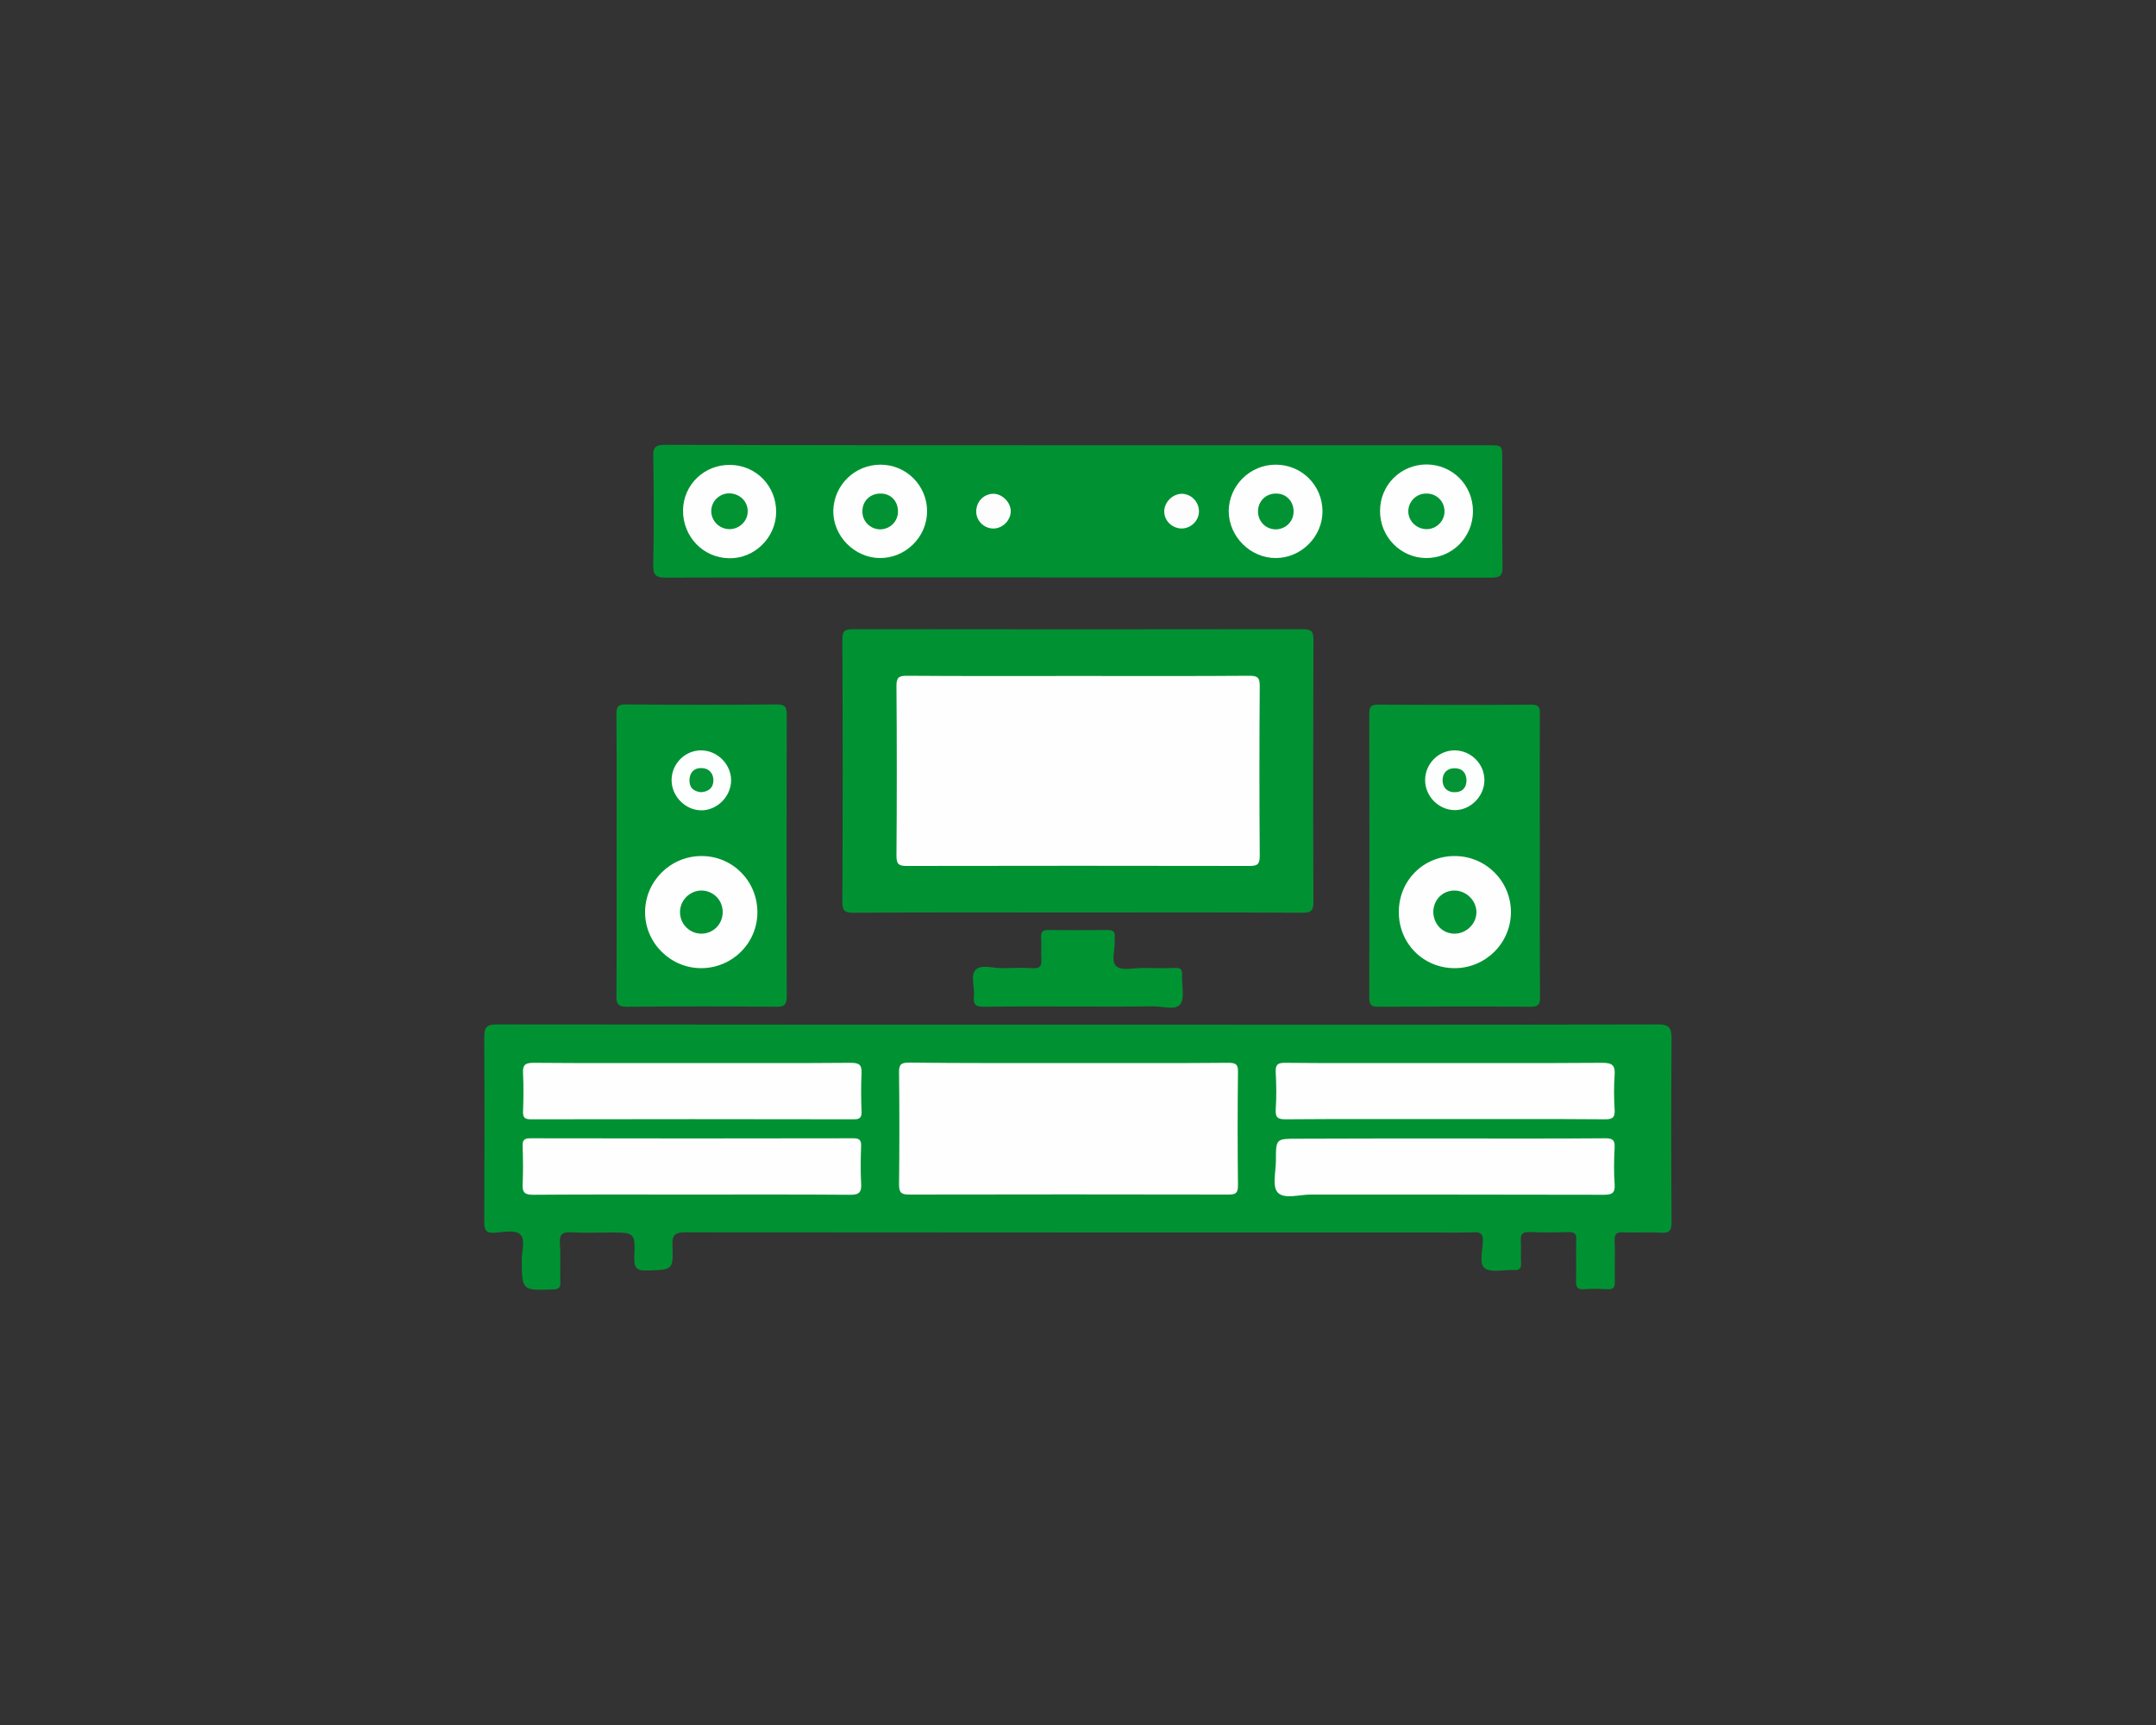 <svg xmlns="http://www.w3.org/2000/svg" xmlns:xlink="http://www.w3.org/1999/xlink" version="1.1" id="Capa_1" x="0px" y="0px" viewBox="0 0 1000 800" style="enable-background:new 0 0 1000 800;" xml:space="preserve"><rect x="0" y="0" width="1000" height="800" fill="#333333" stroke="none"/> <style type="text/css"> .st0{fill:#FEFEFE;} .st1{fill:#009232;} .st2{fill:#009332;} .st3{fill:#FCFDFC;} .st4{fill:#FDFEFE;} .st5{fill:#029334;} .st6{fill:#019333;} .st7{fill:#029333;} .st8{fill:#049435;} .st9{fill:#019332;} .st10{fill:#059435;} </style> <g> <path class="st0" d="M-436,673.4c-100.5,0-201,0-301.4,0.1c-3.6,0-4.7-0.5-4.7-4.5c0.1-146.5,0.1-292.9,0-439.4 c0-3.8,1-4.3,4.4-4.3c201.1,0.1,402.2,0.1,603.4,0c3.4,0,4.5,0.4,4.5,4.2c-0.1,146.6-0.1,293.3,0,439.9c0,3.5-0.9,4-4.2,4 C-234.7,673.4-335.3,673.4-436,673.4z"></path> <path class="st1" d="M500,475.2c89.6,0,179.3,0.1,268.9-0.1c5.4,0,6.4,1.6,6.4,6.6c-0.2,28.3-0.2,56.6,0,85c0,3.8-0.8,5.3-4.9,5 c-5.8-0.4-11.7,0.1-17.5-0.2c-3-0.1-4.1,0.6-4,3.8c0.3,6.3-0.1,12.7,0.1,19c0.1,2.9-0.8,3.8-3.7,3.6c-3.5-0.2-7-0.3-10.5,0 c-3.3,0.3-3.9-1.2-3.8-4.1c0.2-6.3-0.1-12.7,0.1-19c0.1-2.6-0.8-3.4-3.4-3.4c-6.2,0.2-12.3,0.2-18.5,0c-3.2-0.1-4,1.2-3.8,4.1 c0.2,3.3-0.1,6.7,0.1,10c0.1,2.4-0.4,3.7-3.2,3.5c-4.6-0.3-10.5,1.4-13.6-0.8c-2.9-2.2-0.9-8.4-0.9-12.8c0-3.1-1-4-4-3.9 c-5.8,0.2-11.7,0.1-17.5,0.1c-116.1,0-232.3,0-348.4-0.1c-4.8,0-6.2,1.2-6,6c0.4,11.6,0.1,11.3-11.4,11.7c-4.9,0.2-6.5-0.9-6.3-6.1 c0.5-11.5,0.1-11.5-11.2-11.5c-6,0-12,0.3-18-0.1c-4-0.2-5.6,0.7-5.3,5.1c0.4,6,0,12,0.2,18c0.1,2.6-0.7,3.3-3.3,3.4 c-14.5,0.5-14.5,0.6-14.6-13.8c0-4.1,1.9-9.6-0.9-11.9c-2.4-2-7.7-0.9-11.6-0.6c-4.1,0.3-4.9-1.3-4.9-5c0.1-28.5,0.2-57,0-85.5 c0-4.7,0.9-6.1,5.9-6.1C320.4,475.2,410.2,475.2,500,475.2z"></path> <path class="st1" d="M499.9,206.5c63.5,0,126.9,0,190.4,0c6.5,0,6.5,0,6.5,6.7c0,16.5-0.1,33,0.1,49.5c0.1,4.1-1,5.2-5.2,5.2 c-70-0.1-139.9-0.1-209.9-0.1c-57.6,0-115.3-0.1-172.9,0.1c-5,0-6-1.4-5.9-6.1c0.3-16.7,0.3-33.3,0-50c-0.1-4.4,1-5.5,5.5-5.5 C372.3,206.5,436.1,206.5,499.9,206.5z"></path> <path class="st1" d="M500,423.2c-34.7,0-69.3-0.1-104,0.1c-3.9,0-5.3-0.6-5.3-5c0.2-40.5,0.2-81,0-121.5c0-3.7,0.6-5,4.8-5 c69.6,0.1,139.3,0.1,208.9,0c4.1,0,4.8,1.3,4.8,5c-0.1,40.5-0.2,81,0,121.5c0,4.4-1.4,5-5.3,5C569.3,423.1,534.7,423.2,500,423.2z"></path> <path class="st1" d="M714.2,397c0,21.8-0.1,43.6,0.1,65.5c0,3.5-0.9,4.4-4.4,4.4c-23.5-0.2-47-0.1-70.5,0c-3.2,0-4.3-0.7-4.3-4.1 c0.1-44,0.1-87.9,0-131.9c0-3.4,1-4.1,4.2-4.1c23.7,0.1,47.3,0.2,71,0c3.6,0,4,1.4,3.9,4.3C714.1,353.1,714.2,375,714.2,397z"></path> <path class="st1" d="M286,396.6c0-21.8,0.1-43.7-0.1-65.5c0-3.5,0.9-4.4,4.4-4.4c23.3,0.2,46.7,0.2,70,0c3.8,0,4.6,1.1,4.6,4.8 c-0.1,43.5-0.1,87,0,130.5c0,4-1.1,5-5,4.9c-23-0.2-46-0.2-69,0c-4.4,0-5.1-1.4-5-5.3C286.1,440,286,418.3,286,396.6z"></path> <path class="st2" d="M500,466.8c-14.5,0-29-0.1-43.5,0.1c-3.6,0-5.2-0.7-4.8-4.6c0.5-4.3-1.7-9.9,0.8-12.5 c2.6-2.7,8.2-0.7,12.5-0.8c4.7-0.1,9.3-0.3,14,0c3.5,0.2,4.2-1.1,4-4.2c-0.2-3.3,0.1-6.7-0.1-10c-0.1-2.6,0.6-3.5,3.3-3.5 c9.2,0.1,18.3,0.1,27.5,0c2.7,0,3.6,0.9,3.3,3.5c-0.1,0.5,0,1,0,1.5c0.3,4.1-1.9,9.7,0.9,11.9c2.6,2.1,7.9,0.7,12.1,0.7 c5,0.1,10,0.2,15,0c2.7-0.1,3.4,0.8,3.3,3.4c-0.3,4.6,1.4,10.5-0.9,13.5c-2.2,2.9-8.4,0.8-12.8,0.9 C523,466.9,511.5,466.8,500,466.8z"></path> <path class="st0" d="M495.8,493c24.7,0,49.3,0.1,74-0.1c3.4,0,4.5,0.7,4.4,4.3c-0.2,17.5-0.2,35,0,52.5c0,3.6-1,4.3-4.4,4.3 c-49.3-0.1-98.7-0.1-148,0c-3.6,0-4.8-0.7-4.8-4.6c0.2-17.3,0.2-34.7,0-52c-0.1-3.9,1.1-4.6,4.7-4.6 C446.5,493.1,471.1,493,495.8,493z"></path> <path class="st0" d="M670.9,528c24.5,0,49,0.1,73.5-0.1c3.4,0,4.7,0.6,4.5,4.3c-0.3,5.6-0.4,11.3,0,17c0.3,4.1-1.2,4.9-5,4.9 c-45.3-0.1-90.7-0.1-136-0.1c-5.3,0-12.3,2.3-15.3-1c-2.6-2.9-0.8-9.8-0.8-14.9c0-10,0-10,10.1-10C624.9,528,647.9,528,670.9,528z"></path> <path class="st0" d="M670,519c-24.5,0-49-0.1-73.5,0.1c-3.5,0-5-0.5-4.8-4.5c0.4-5.8,0.3-11.7,0-17.5c-0.1-3.2,0.8-4.2,4.1-4.2 c20.3,0.2,40.7,0.1,61,0.1c28.8,0,57.7,0.1,86.5-0.1c4.8,0,5.9,1.4,5.6,5.8c-0.4,5.3-0.3,10.7,0,16c0.2,3.5-0.9,4.4-4.4,4.4 C719.7,518.9,694.8,519,670,519z"></path> <path class="st0" d="M321.2,493c24.5,0,49,0.1,73.5-0.1c4,0,5.1,1.1,4.9,5c-0.3,5.8-0.2,11.7,0,17.5c0.1,2.7-0.6,3.7-3.5,3.7 c-50-0.1-100-0.1-149.9,0c-2.9,0-3.7-0.9-3.6-3.7c0.2-5.8,0.3-11.7,0-17.5c-0.2-3.8,0.7-5,4.8-5C271.9,493.1,296.6,493,321.2,493z"></path> <path class="st0" d="M320.8,554c-24.5,0-49-0.1-73.5,0.1c-4,0-5.1-1.1-4.9-5c0.3-5.8,0.2-11.7,0-17.5c-0.1-2.7,0.6-3.7,3.5-3.7 c50,0.1,100,0.1,149.9,0c2.9,0,3.7,0.9,3.6,3.7c-0.2,5.7-0.3,11.3,0,17c0.3,4.2-0.7,5.6-5.3,5.5C369.8,553.9,345.3,554,320.8,554z"></path> <path class="st0" d="M683.2,237c0,12.2-9.7,21.9-21.8,21.8c-11.8-0.1-21.4-9.9-21.3-21.9c0-12,9.6-21.5,21.6-21.5 C673.7,215.5,683.1,224.9,683.2,237z"></path> <path class="st0" d="M591.7,215.5c12,0,21.6,9.5,21.7,21.5c0.1,11.7-9.7,21.7-21.5,21.8c-11.9,0.1-22-9.9-22-21.9 C570.1,225.1,579.8,215.5,591.7,215.5z"></path> <path class="st0" d="M408.4,215.5c12,0,21.6,9.7,21.6,21.6c0,12-10.1,21.9-22.1,21.7c-11.7-0.2-21.6-10.3-21.4-22 C386.8,224.9,396.5,215.5,408.4,215.5z"></path> <path class="st0" d="M316.8,236.6c0.2-11.9,9.9-21.2,22-21c11.9,0.2,21.3,9.8,21.2,21.9c-0.1,11.8-10,21.6-21.8,21.4 C326.1,258.7,316.7,248.9,316.8,236.6z"></path> <path class="st3" d="M548,245.1c-4.4-0.1-8-3.6-8-7.9c0-4.4,4-8.3,8.4-8.2c4.3,0.2,7.8,3.9,7.7,8.3 C556,241.6,552.3,245.1,548,245.1z"></path> <path class="st3" d="M468.8,236.9c0.1,4.2-3.5,8-7.7,8.2c-4.3,0.2-8.1-3.2-8.3-7.5c-0.2-4.7,3.3-8.5,7.8-8.6 C464.7,228.9,468.7,232.8,468.8,236.9z"></path> <path class="st0" d="M500.5,313.5c26.3,0,52.6,0.1,79-0.1c3.6,0,4.8,0.7,4.8,4.6c-0.2,26.3-0.2,52.6,0,79c0,3.9-1.2,4.6-4.8,4.6 c-53-0.1-106-0.1-158.9,0c-3.6,0-4.8-0.7-4.8-4.6c0.2-26.3,0.2-52.6,0-79c0-3.9,1.2-4.6,4.8-4.6 C447.2,313.6,473.8,313.5,500.5,313.5z"></path> <path class="st0" d="M648.8,423c0-14.6,11.3-26,25.9-26c14.4,0,26.1,11.6,26.1,26c0,14.3-11.7,26-26.1,26 C660.2,449,648.8,437.6,648.8,423z"></path> <path class="st4" d="M688.5,361.8c0,7.6-6.6,14.1-14,13.9c-7.4-0.2-13.5-6.5-13.5-13.9c0-7.7,6.4-14,14-13.8 C682.4,348.2,688.5,354.3,688.5,361.8z"></path> <path class="st0" d="M351.3,423.1c0,14.3-11.7,25.9-26.1,25.9c-14.3,0-26.1-11.8-26-26.1c0.1-14.3,11.8-25.9,26.2-25.9 C339.8,397,351.3,408.6,351.3,423.1z"></path> <path class="st4" d="M311.5,361.8c0-7.7,6.4-14,14-13.8c7.4,0.2,13.6,6.5,13.6,13.9c0,7.5-6.6,14.1-14.1,13.9 C317.7,375.6,311.5,369.2,311.5,361.8z"></path> <path class="st5" d="M670,237c0.1,4.5-3.6,8.3-8.1,8.4c-4.8,0.1-8.8-3.8-8.7-8.4c0.1-4.5,3.8-8.2,8.4-8.1 C666.2,228.8,669.9,232.4,670,237z"></path> <path class="st6" d="M600,237.2c0,4.6-3.6,8.2-8.2,8.3c-4.8,0-8.5-3.8-8.3-8.7c0.2-4.6,3.8-8,8.5-7.9 C596.6,228.9,600,232.5,600,237.2z"></path> <path class="st6" d="M416.5,237.2c0,4.6-3.6,8.2-8.2,8.3c-4.5,0-8.3-3.6-8.3-8.2c-0.1-4.9,3.6-8.5,8.5-8.4 C413.2,228.9,416.5,232.4,416.5,237.2z"></path> <path class="st7" d="M346.8,237c0.1,4.6-3.9,8.5-8.6,8.4c-4.5-0.1-8.2-3.7-8.3-8.2c-0.1-4.5,3.5-8.2,8-8.4 C342.8,228.7,346.8,232.3,346.8,237z"></path> <path class="st6" d="M664.8,422.8c0.1-5.5,4.3-9.8,9.8-9.8c5.5,0,10.3,4.7,10.2,10.2c-0.1,5.5-5,10-10.5,9.8 C668.8,432.8,664.8,428.3,664.8,422.8z"></path> <path class="st8" d="M680.2,362.2c-0.2,3.6-2.4,5.3-5.8,5.2c-3.3-0.1-5.3-2.3-5.3-5.5c0-3.5,2.2-5.7,5.7-5.6 C678.2,356.3,680.2,358.4,680.2,362.2z"></path> <path class="st9" d="M335.2,422.8c0.1,5.7-4.3,10.2-9.9,10.2c-5.4,0-9.8-4.4-9.9-9.8c-0.1-5.6,4.5-10.2,10-10.2 C330.8,413.1,335.1,417.3,335.2,422.8z"></path> <path class="st10" d="M325.1,367.4c-3.5-0.4-5.5-2.2-5.3-5.9c0.2-3.4,2.2-5.3,5.4-5.3c3.5,0,5.6,2.2,5.7,5.6 C330.9,365.4,328.6,367.2,325.1,367.4z"></path> </g> </svg>